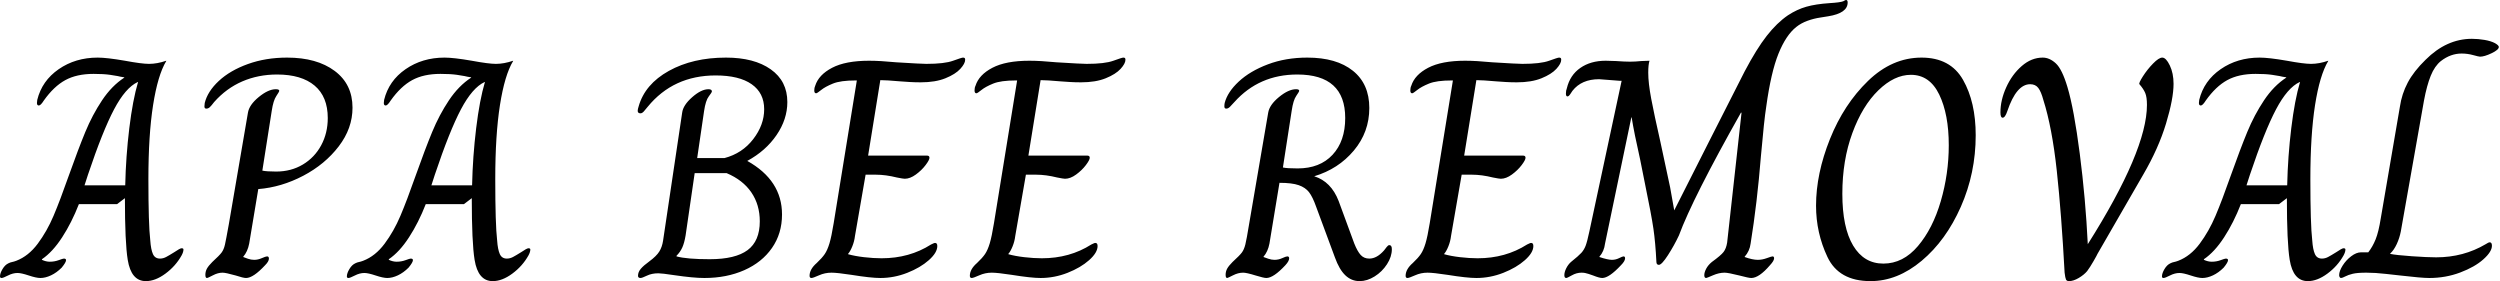 <svg baseProfile="full" height="28" version="1.1" viewBox="0 0 249 28" width="249" xmlns="http://www.w3.org/2000/svg" xmlns:ev="http://www.w3.org/2001/xml-events" xmlns:xlink="http://www.w3.org/1999/xlink"><defs /><g><path d="M11.412 25.88Q11.131 24.165 11.131 19.737L10.352 20.33H6.548Q5.831 22.169 4.88 23.635Q3.929 25.1 2.869 25.817V25.88Q3.274 26.067 3.648 26.067Q4.116 26.067 4.537 25.911Q4.958 25.755 5.051 25.755Q5.269 25.755 5.269 25.911Q5.269 26.129 4.833 26.659Q4.334 27.158 3.773 27.423Q3.212 27.688 2.713 27.688Q2.307 27.688 1.559 27.439Q0.811 27.189 0.437 27.189Q-0.031 27.189 -0.514 27.439Q-0.998 27.688 -1.154 27.688Q-1.31 27.688 -1.31 27.532Q-1.31 27.22 -1.06 26.8Q-0.811 26.379 -0.468 26.223Q-0.281 26.129 -0.109 26.098Q0.062 26.067 0.312 25.973Q1.528 25.506 2.448 24.274Q3.367 23.042 4.022 21.499Q4.677 19.955 5.519 17.555Q6.486 14.842 7.187 13.143Q7.889 11.443 8.855 9.993Q9.822 8.543 11.069 7.733V7.702Q10.633 7.639 10.414 7.577Q10.29 7.546 9.65 7.452Q9.011 7.359 8.013 7.359Q6.33 7.359 5.192 7.982Q4.053 8.606 3.056 10.009Q2.744 10.508 2.557 10.508Q2.37 10.508 2.37 10.258L2.401 9.947Q2.869 8.045 4.537 6.891Q6.205 5.737 8.419 5.737Q9.323 5.737 11.131 6.049Q12.815 6.361 13.532 6.361Q14.343 6.361 15.247 6.049V6.08Q14.405 7.483 13.938 10.461Q13.47 13.439 13.47 17.835Q13.47 22.356 13.657 23.947Q13.719 24.851 13.922 25.303Q14.125 25.755 14.624 25.755Q14.935 25.755 15.232 25.599Q15.528 25.443 16.027 25.131Q16.619 24.726 16.775 24.726Q16.962 24.726 16.962 24.851Q16.962 25.1 16.775 25.443Q16.183 26.503 15.169 27.252Q14.156 28 13.22 28Q11.755 28 11.412 25.88ZM11.163 18.459Q11.225 15.59 11.568 12.768Q11.911 9.947 12.441 8.169H12.41Q11.194 8.731 10.056 10.882Q8.918 13.033 7.452 17.399L7.109 18.459Z M19.145 27.376Q19.145 27.033 19.301 26.753Q19.457 26.472 19.831 26.098Q20.548 25.443 20.766 25.147Q20.984 24.851 21.094 24.367Q21.203 23.884 21.483 22.325L23.385 11.225Q23.51 10.445 24.461 9.666Q25.412 8.886 26.16 8.886Q26.503 8.886 26.503 9.042Q26.503 9.136 26.207 9.572Q25.911 10.009 25.755 11.038L24.82 16.993Q25.256 17.087 26.192 17.087Q27.688 17.087 28.857 16.385Q30.027 15.684 30.682 14.468Q31.336 13.252 31.336 11.755Q31.336 9.635 30.027 8.528Q28.717 7.421 26.285 7.421Q24.414 7.421 22.824 8.107Q21.234 8.793 20.018 10.165Q19.737 10.539 19.581 10.679Q19.425 10.82 19.238 10.82Q19.051 10.82 19.051 10.601L19.082 10.258Q19.363 9.105 20.486 8.06Q21.608 7.016 23.385 6.376Q25.163 5.737 27.283 5.737Q30.245 5.737 32.022 7.062Q33.8 8.388 33.8 10.726Q33.8 12.784 32.428 14.577Q31.056 16.37 28.889 17.508Q26.722 18.646 24.414 18.833L23.51 24.258Q23.354 25.069 22.918 25.568V25.599Q23.073 25.661 23.385 25.771Q23.697 25.88 24.009 25.88Q24.383 25.88 24.773 25.708Q25.163 25.537 25.287 25.537Q25.474 25.537 25.474 25.755Q25.474 26.036 25.1 26.41Q23.915 27.688 23.198 27.688Q22.918 27.688 22.169 27.439Q21.171 27.158 20.86 27.158Q20.392 27.158 19.893 27.423Q19.394 27.688 19.301 27.688Q19.145 27.688 19.145 27.376Z M45.96 25.88Q45.679 24.165 45.679 19.737L44.9 20.33H41.096Q40.379 22.169 39.428 23.635Q38.477 25.1 37.416 25.817V25.88Q37.822 26.067 38.196 26.067Q38.664 26.067 39.085 25.911Q39.506 25.755 39.599 25.755Q39.817 25.755 39.817 25.911Q39.817 26.129 39.381 26.659Q38.882 27.158 38.321 27.423Q37.759 27.688 37.261 27.688Q36.855 27.688 36.107 27.439Q35.359 27.189 34.984 27.189Q34.517 27.189 34.033 27.439Q33.55 27.688 33.394 27.688Q33.238 27.688 33.238 27.532Q33.238 27.22 33.488 26.8Q33.737 26.379 34.08 26.223Q34.267 26.129 34.439 26.098Q34.61 26.067 34.86 25.973Q36.076 25.506 36.996 24.274Q37.915 23.042 38.57 21.499Q39.225 19.955 40.067 17.555Q41.033 14.842 41.735 13.143Q42.437 11.443 43.403 9.993Q44.37 8.543 45.617 7.733V7.702Q45.18 7.639 44.962 7.577Q44.837 7.546 44.198 7.452Q43.559 7.359 42.561 7.359Q40.878 7.359 39.739 7.982Q38.601 8.606 37.604 10.009Q37.292 10.508 37.105 10.508Q36.918 10.508 36.918 10.258L36.949 9.947Q37.416 8.045 39.085 6.891Q40.753 5.737 42.967 5.737Q43.871 5.737 45.679 6.049Q47.363 6.361 48.08 6.361Q48.891 6.361 49.795 6.049V6.08Q48.953 7.483 48.486 10.461Q48.018 13.439 48.018 17.835Q48.018 22.356 48.205 23.947Q48.267 24.851 48.47 25.303Q48.673 25.755 49.171 25.755Q49.483 25.755 49.78 25.599Q50.076 25.443 50.575 25.131Q51.167 24.726 51.323 24.726Q51.51 24.726 51.51 24.851Q51.51 25.1 51.323 25.443Q50.731 26.503 49.717 27.252Q48.704 28 47.768 28Q46.303 28 45.96 25.88ZM45.71 18.459Q45.773 15.59 46.116 12.768Q46.459 9.947 46.989 8.169H46.958Q45.742 8.731 44.604 10.882Q43.465 13.033 42 17.399L41.657 18.459Z  M62.236 27.47Q62.236 27.096 62.517 26.768Q62.797 26.441 63.359 26.036Q64.076 25.506 64.356 25.053Q64.637 24.601 64.731 23.978L66.633 11.225Q66.726 10.477 67.63 9.682Q68.535 8.886 69.252 8.886Q69.595 8.886 69.595 9.105Q69.595 9.198 69.283 9.604Q68.971 10.009 68.815 11.069L68.129 15.746H70.842Q72.619 15.278 73.71 13.86Q74.802 12.441 74.802 10.882Q74.802 9.261 73.555 8.388Q72.307 7.514 69.969 7.514Q65.759 7.514 63.203 10.633Q62.984 10.913 62.813 11.1Q62.641 11.287 62.486 11.287Q62.205 11.287 62.205 11.038Q62.205 10.882 62.298 10.601Q62.922 8.388 65.307 7.062Q67.693 5.737 70.998 5.737Q73.804 5.737 75.457 6.906Q77.109 8.076 77.109 10.165Q77.109 11.88 76.033 13.454Q74.958 15.029 73.118 16.027Q76.579 17.96 76.579 21.359Q76.579 23.261 75.581 24.695Q74.584 26.129 72.822 26.909Q71.06 27.688 68.846 27.688Q67.755 27.688 65.853 27.408Q64.606 27.22 64.263 27.22Q63.608 27.22 63.125 27.454Q62.641 27.688 62.486 27.688Q62.236 27.688 62.236 27.47ZM74.365 22.045Q74.365 20.392 73.523 19.16Q72.682 17.929 71.06 17.243H67.88L66.976 23.448Q66.851 24.196 66.648 24.648Q66.445 25.1 66.071 25.474V25.537Q67.1 25.817 69.376 25.817Q71.933 25.817 73.149 24.913Q74.365 24.009 74.365 22.045Z M79.323 27.47Q79.323 26.815 80.04 26.192Q80.57 25.693 80.835 25.303Q81.1 24.913 81.303 24.243Q81.506 23.572 81.724 22.232L84.031 8.013H83.906Q82.41 8.013 81.646 8.325Q80.882 8.637 80.477 8.964Q80.071 9.292 79.978 9.292Q79.791 9.292 79.791 9.011Q79.791 8.731 79.884 8.543Q80.227 7.452 81.568 6.751Q82.909 6.049 85.247 6.049Q86.339 6.049 87.96 6.205Q90.454 6.361 90.953 6.361Q92.762 6.361 93.619 6.049Q94.477 5.737 94.601 5.737Q94.726 5.737 94.773 5.784Q94.82 5.831 94.82 5.955Q94.82 6.33 94.336 6.86Q93.853 7.39 92.855 7.795Q91.857 8.2 90.392 8.2Q89.831 8.2 89.316 8.169Q88.802 8.138 88.396 8.107Q86.962 7.982 86.37 7.982L85.154 15.497H91.016Q91.265 15.497 91.265 15.715Q91.265 15.933 90.875 16.448Q90.486 16.962 89.909 17.383Q89.332 17.804 88.802 17.804Q88.646 17.804 88.022 17.679Q86.9 17.399 85.933 17.399H84.904L83.844 23.51Q83.782 24.04 83.579 24.539Q83.376 25.038 83.158 25.287V25.318Q83.813 25.506 84.748 25.615Q85.684 25.724 86.494 25.724Q89.269 25.724 91.421 24.352Q91.514 24.321 91.624 24.258Q91.733 24.196 91.826 24.196Q92.045 24.196 92.045 24.508Q92.045 25.163 91.203 25.911Q90.361 26.659 89.051 27.174Q87.742 27.688 86.37 27.688Q85.434 27.688 83.501 27.376Q82.067 27.158 81.506 27.158Q80.851 27.158 80.258 27.423Q79.666 27.688 79.51 27.688Q79.323 27.688 79.323 27.47Z M95.287 27.47Q95.287 26.815 96.004 26.192Q96.535 25.693 96.8 25.303Q97.065 24.913 97.267 24.243Q97.47 23.572 97.688 22.232L99.996 8.013H99.871Q98.374 8.013 97.61 8.325Q96.846 8.637 96.441 8.964Q96.036 9.292 95.942 9.292Q95.755 9.292 95.755 9.011Q95.755 8.731 95.849 8.543Q96.192 7.452 97.532 6.751Q98.873 6.049 101.212 6.049Q102.303 6.049 103.924 6.205Q106.419 6.361 106.918 6.361Q108.726 6.361 109.584 6.049Q110.441 5.737 110.566 5.737Q110.69 5.737 110.737 5.784Q110.784 5.831 110.784 5.955Q110.784 6.33 110.301 6.86Q109.817 7.39 108.82 7.795Q107.822 8.2 106.356 8.2Q105.795 8.2 105.281 8.169Q104.766 8.138 104.361 8.107Q102.927 7.982 102.334 7.982L101.118 15.497H106.98Q107.229 15.497 107.229 15.715Q107.229 15.933 106.84 16.448Q106.45 16.962 105.873 17.383Q105.296 17.804 104.766 17.804Q104.61 17.804 103.987 17.679Q102.864 17.399 101.898 17.399H100.869L99.808 23.51Q99.746 24.04 99.543 24.539Q99.341 25.038 99.122 25.287V25.318Q99.777 25.506 100.713 25.615Q101.648 25.724 102.459 25.724Q105.234 25.724 107.385 24.352Q107.479 24.321 107.588 24.258Q107.697 24.196 107.791 24.196Q108.009 24.196 108.009 24.508Q108.009 25.163 107.167 25.911Q106.325 26.659 105.016 27.174Q103.706 27.688 102.334 27.688Q101.399 27.688 99.465 27.376Q98.031 27.158 97.47 27.158Q96.815 27.158 96.223 27.423Q95.63 27.688 95.474 27.688Q95.287 27.688 95.287 27.47Z  M131.644 25.63 129.773 20.579Q129.43 19.612 129.071 19.145Q128.713 18.677 128.042 18.443Q127.372 18.209 126.125 18.209L125.127 24.258Q124.971 25.069 124.535 25.568V25.599Q124.69 25.661 125.018 25.771Q125.345 25.88 125.626 25.88Q126.031 25.88 126.405 25.708Q126.78 25.537 126.904 25.537Q127.091 25.537 127.091 25.724Q127.091 26.004 126.717 26.41Q125.532 27.688 124.815 27.688Q124.566 27.688 123.755 27.439Q122.851 27.158 122.508 27.158Q122.009 27.158 121.494 27.423Q120.98 27.688 120.918 27.688Q120.762 27.688 120.762 27.376Q120.762 27.033 120.918 26.753Q121.073 26.472 121.448 26.098Q122.165 25.443 122.383 25.147Q122.601 24.851 122.726 24.352Q122.851 23.853 123.1 22.325L125.002 11.225Q125.127 10.445 126.078 9.666Q127.029 8.886 127.777 8.886Q128.089 8.886 128.089 9.042Q128.089 9.136 127.793 9.557Q127.497 9.978 127.341 11.038L126.468 16.682Q126.873 16.775 127.933 16.775Q130.147 16.775 131.41 15.419Q132.673 14.062 132.673 11.755Q132.673 7.421 127.902 7.421Q124.098 7.421 121.635 10.165Q121.385 10.445 121.198 10.633Q121.011 10.82 120.824 10.82Q120.637 10.82 120.637 10.601Q120.637 10.414 120.668 10.258Q120.949 9.167 122.071 8.122Q123.194 7.078 124.971 6.408Q126.748 5.737 128.9 5.737Q131.8 5.737 133.437 7.047Q135.073 8.356 135.073 10.757Q135.073 13.158 133.53 14.998Q131.987 16.837 129.586 17.555Q131.269 18.085 132.018 20.018L133.577 24.258Q133.889 25.038 134.216 25.396Q134.543 25.755 135.073 25.755Q135.822 25.755 136.539 24.944Q136.664 24.788 136.804 24.601Q136.944 24.414 137.069 24.414Q137.318 24.414 137.318 24.82Q137.318 25.568 136.835 26.316Q136.352 27.065 135.604 27.532Q134.855 28 134.107 28Q133.296 28 132.688 27.423Q132.08 26.846 131.644 25.63Z M138.69 27.47Q138.69 26.815 139.408 26.192Q139.938 25.693 140.203 25.303Q140.468 24.913 140.67 24.243Q140.873 23.572 141.091 22.232L143.399 8.013H143.274Q141.777 8.013 141.013 8.325Q140.249 8.637 139.844 8.964Q139.439 9.292 139.345 9.292Q139.158 9.292 139.158 9.011Q139.158 8.731 139.252 8.543Q139.595 7.452 140.935 6.751Q142.276 6.049 144.615 6.049Q145.706 6.049 147.327 6.205Q149.822 6.361 150.321 6.361Q152.129 6.361 152.987 6.049Q153.844 5.737 153.969 5.737Q154.094 5.737 154.14 5.784Q154.187 5.831 154.187 5.955Q154.187 6.33 153.704 6.86Q153.22 7.39 152.223 7.795Q151.225 8.2 149.759 8.2Q149.198 8.2 148.684 8.169Q148.169 8.138 147.764 8.107Q146.33 7.982 145.737 7.982L144.521 15.497H150.383Q150.633 15.497 150.633 15.715Q150.633 15.933 150.243 16.448Q149.853 16.962 149.276 17.383Q148.699 17.804 148.169 17.804Q148.013 17.804 147.39 17.679Q146.267 17.399 145.301 17.399H144.272L143.212 23.51Q143.149 24.04 142.947 24.539Q142.744 25.038 142.526 25.287V25.318Q143.18 25.506 144.116 25.615Q145.051 25.724 145.862 25.724Q148.637 25.724 150.788 24.352Q150.882 24.321 150.991 24.258Q151.1 24.196 151.194 24.196Q151.412 24.196 151.412 24.508Q151.412 25.163 150.57 25.911Q149.728 26.659 148.419 27.174Q147.109 27.688 145.737 27.688Q144.802 27.688 142.869 27.376Q141.434 27.158 140.873 27.158Q140.218 27.158 139.626 27.423Q139.033 27.688 138.878 27.688Q138.69 27.688 138.69 27.47Z M154.499 27.408Q154.499 27.096 154.686 26.722Q154.873 26.347 155.154 26.098Q155.933 25.474 156.198 25.178Q156.463 24.882 156.619 24.477Q156.775 24.071 156.993 23.042L160.205 8.045H159.987Q159.8 8.045 159.176 7.982Q158.053 7.889 157.96 7.889Q156.214 7.889 155.31 9.042Q155.247 9.136 155.091 9.37Q154.935 9.604 154.811 9.604Q154.655 9.604 154.655 9.323Q154.655 9.011 154.748 8.793Q155.06 7.483 156.089 6.766Q157.118 6.049 158.615 6.049L159.644 6.08Q160.517 6.143 161.047 6.143Q161.546 6.143 162.169 6.08L162.98 6.049Q162.855 6.454 162.855 7.234Q162.855 8.263 163.151 9.837Q163.448 11.412 164.071 14.156L165.038 18.677Q165.1 18.958 165.443 20.953Q166.753 18.365 168.92 14.078Q171.087 9.791 172.459 7.109Q173.644 4.864 174.657 3.57Q175.67 2.276 176.762 1.528Q177.666 0.935 178.601 0.67Q179.537 0.405 180.909 0.312Q181.969 0.249 182.281 0.125Q182.343 0.094 182.421 0.047Q182.499 0.0 182.561 0.0Q182.717 0.0 182.717 0.249Q182.717 1.31 180.784 1.621Q180.659 1.653 180.004 1.746Q179.35 1.84 178.71 2.073Q178.071 2.307 177.604 2.682Q176.575 3.492 175.826 5.347Q175.078 7.203 174.61 10.601Q174.392 11.973 174.08 15.528Q173.706 20.205 173.051 24.258Q172.958 25.007 172.459 25.568V25.599Q173.238 25.88 173.768 25.88Q174.205 25.88 174.673 25.708Q175.14 25.537 175.234 25.537Q175.39 25.537 175.39 25.724Q175.39 25.973 174.984 26.41Q173.893 27.688 173.114 27.688Q172.864 27.688 171.929 27.439Q170.806 27.158 170.463 27.158Q169.902 27.158 169.294 27.423Q168.686 27.688 168.624 27.688Q168.437 27.688 168.437 27.408Q168.437 27.127 168.624 26.768Q168.811 26.41 169.185 26.098Q170.089 25.443 170.354 25.1Q170.619 24.757 170.713 24.165L170.869 22.762Q171.212 19.644 171.539 16.713Q171.866 13.782 172.147 11.225H172.085Q167.283 19.737 165.911 23.448Q165.443 24.445 164.82 25.412Q164.196 26.379 163.915 26.379Q163.666 26.379 163.666 26.067Q163.572 24.165 163.37 22.777Q163.167 21.39 162.543 18.365Q162.045 15.871 162.045 15.871Q161.452 13.252 161.203 11.693H161.171L158.552 24.258Q158.459 25.038 157.991 25.568V25.599Q158.833 25.88 159.238 25.88Q159.612 25.88 159.955 25.708Q160.298 25.537 160.392 25.537Q160.548 25.537 160.548 25.724Q160.548 26.004 160.143 26.41Q158.958 27.688 158.272 27.688Q157.991 27.688 157.367 27.439Q157.274 27.408 156.915 27.283Q156.557 27.158 156.214 27.158Q155.715 27.158 155.247 27.423Q154.78 27.688 154.686 27.688Q154.499 27.688 154.499 27.408Z M179.568 20.486Q179.568 17.305 180.955 13.844Q182.343 10.383 184.744 8.06Q187.145 5.737 190.076 5.737Q192.944 5.737 194.207 7.951Q195.47 10.165 195.47 13.47Q195.47 17.243 193.989 20.595Q192.508 23.947 190.091 25.973Q187.675 28 184.993 28Q181.844 28 180.706 25.599Q179.568 23.198 179.568 20.486ZM192.788 14.468Q192.788 11.381 191.837 9.416Q190.886 7.452 189.016 7.452Q187.363 7.452 185.773 8.996Q184.183 10.539 183.185 13.252Q182.187 15.964 182.187 19.301Q182.187 22.668 183.263 24.461Q184.339 26.254 186.272 26.254Q188.236 26.254 189.717 24.508Q191.198 22.762 191.993 20.033Q192.788 17.305 192.788 14.468Z M204.325 27.158Q204.013 21.327 203.546 17.009Q203.078 12.69 202.205 9.947Q201.987 9.136 201.706 8.762Q201.425 8.388 200.895 8.388Q199.523 8.388 198.619 11.069Q198.401 11.724 198.151 11.724Q197.933 11.724 197.933 11.194Q197.933 9.978 198.51 8.699Q199.087 7.421 200.053 6.579Q201.02 5.737 202.143 5.737Q202.829 5.737 203.452 6.314Q204.076 6.891 204.606 8.668Q205.261 10.851 205.837 15.325Q206.414 19.8 206.633 24.321Q212.526 14.998 212.526 10.445Q212.526 9.666 212.354 9.261Q212.183 8.855 211.777 8.388Q211.684 8.294 212.12 7.608Q212.557 6.922 213.134 6.33Q213.71 5.737 214.053 5.737Q214.428 5.737 214.802 6.517Q215.176 7.296 215.176 8.356Q215.176 9.822 214.428 12.301Q213.679 14.78 212.151 17.399L207.599 25.287Q207.568 25.381 207.209 26.004Q206.851 26.628 206.57 27.002Q206.258 27.376 205.728 27.688Q205.198 28 204.762 28Q204.543 28 204.465 27.844Q204.388 27.688 204.325 27.158Z M226.744 25.88Q226.463 24.165 226.463 19.737L225.684 20.33H221.88Q221.163 22.169 220.212 23.635Q219.261 25.1 218.2 25.817V25.88Q218.606 26.067 218.98 26.067Q219.448 26.067 219.869 25.911Q220.29 25.755 220.383 25.755Q220.601 25.755 220.601 25.911Q220.601 26.129 220.165 26.659Q219.666 27.158 219.105 27.423Q218.543 27.688 218.045 27.688Q217.639 27.688 216.891 27.439Q216.143 27.189 215.768 27.189Q215.301 27.189 214.817 27.439Q214.334 27.688 214.178 27.688Q214.022 27.688 214.022 27.532Q214.022 27.22 214.272 26.8Q214.521 26.379 214.864 26.223Q215.051 26.129 215.223 26.098Q215.394 26.067 215.644 25.973Q216.86 25.506 217.78 24.274Q218.699 23.042 219.354 21.499Q220.009 19.955 220.851 17.555Q221.817 14.842 222.519 13.143Q223.22 11.443 224.187 9.993Q225.154 8.543 226.401 7.733V7.702Q225.964 7.639 225.746 7.577Q225.621 7.546 224.982 7.452Q224.343 7.359 223.345 7.359Q221.661 7.359 220.523 7.982Q219.385 8.606 218.388 10.009Q218.076 10.508 217.889 10.508Q217.702 10.508 217.702 10.258L217.733 9.947Q218.2 8.045 219.869 6.891Q221.537 5.737 223.751 5.737Q224.655 5.737 226.463 6.049Q228.147 6.361 228.864 6.361Q229.675 6.361 230.579 6.049V6.08Q229.737 7.483 229.269 10.461Q228.802 13.439 228.802 17.835Q228.802 22.356 228.989 23.947Q229.051 24.851 229.254 25.303Q229.457 25.755 229.955 25.755Q230.267 25.755 230.563 25.599Q230.86 25.443 231.359 25.131Q231.951 24.726 232.107 24.726Q232.294 24.726 232.294 24.851Q232.294 25.1 232.107 25.443Q231.514 26.503 230.501 27.252Q229.488 28 228.552 28Q227.087 28 226.744 25.88ZM226.494 18.459Q226.557 15.59 226.9 12.768Q227.243 9.947 227.773 8.169H227.742Q226.526 8.731 225.388 10.882Q224.249 13.033 222.784 17.399L222.441 18.459Z M231.67 27.408Q231.67 27.002 232.013 26.457Q232.356 25.911 232.871 25.521Q233.385 25.131 233.853 25.131H234.57Q235.007 24.57 235.303 23.837Q235.599 23.105 235.817 21.733L237.719 10.633Q237.906 9.354 238.499 8.232Q239.091 7.109 240.276 5.955Q242.365 3.866 244.891 3.866Q245.514 3.866 246.154 3.976Q246.793 4.085 247.198 4.303Q247.572 4.521 247.572 4.677Q247.572 4.958 246.855 5.301Q246.138 5.644 245.702 5.644Q245.577 5.644 245.016 5.488Q244.454 5.332 243.862 5.332Q242.771 5.332 241.804 6.08Q241.18 6.579 240.791 7.546Q240.401 8.512 240.12 10.009L237.813 23.042Q237.688 23.697 237.408 24.305Q237.127 24.913 236.753 25.256V25.287Q237.345 25.412 238.904 25.521Q240.463 25.63 241.336 25.63Q244.049 25.63 246.263 24.321Q246.543 24.134 246.668 24.134Q246.886 24.134 246.886 24.477Q246.886 25.069 246.029 25.833Q245.171 26.597 243.722 27.143Q242.272 27.688 240.65 27.688Q239.871 27.688 237.751 27.439Q237.439 27.408 236.347 27.283Q235.256 27.158 234.383 27.158Q233.479 27.158 233.027 27.267Q232.575 27.376 232.278 27.532Q231.982 27.688 231.857 27.688Q231.764 27.688 231.717 27.595Q231.67 27.501 231.67 27.408Z " fill="rgb(0,0,0)" transform="translate(1.31, 0)" /></g></svg>